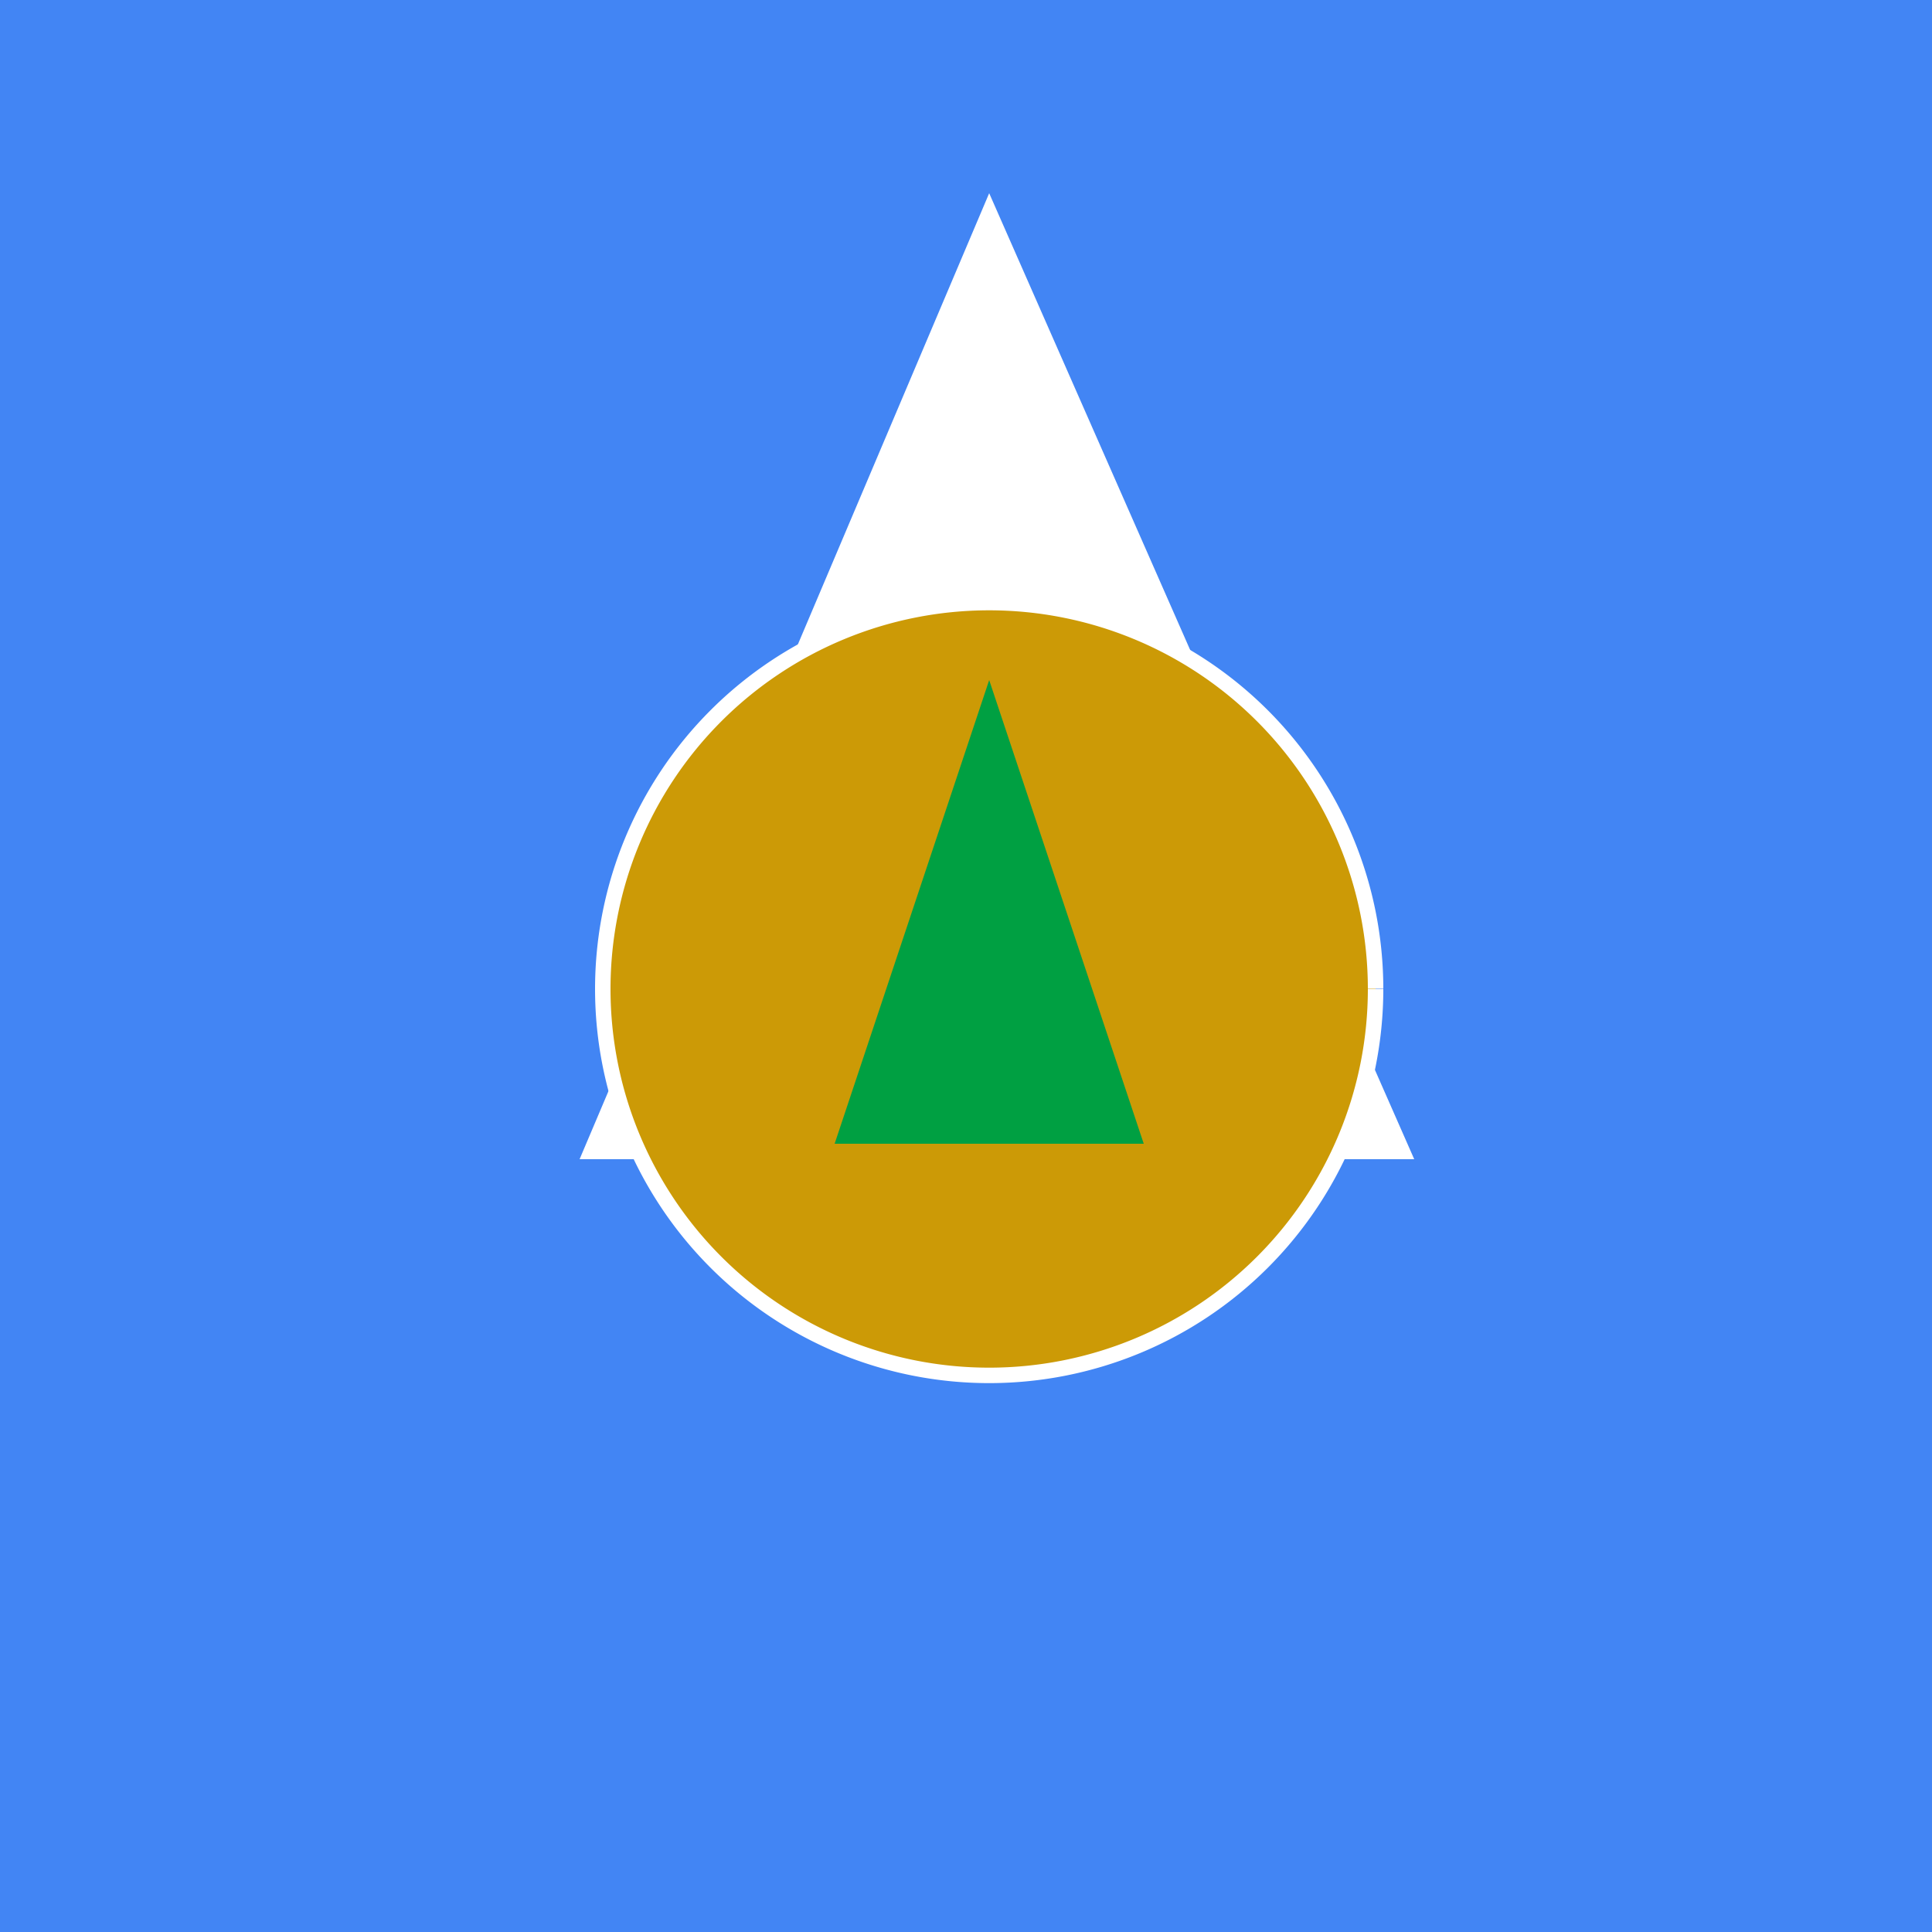 <!--

Generated by DrawGPT.
Free, open source, AI generated images in SVG, PNG, and HTML Canvas format.
https://drawgpt.ai

Created: 2023-11-15T22:57:14.221Z
Link: https://drawgpt.ai/prompt/121698/

-->
<svg xmlns="http://www.w3.org/2000/svg" xmlns:xlink="http://www.w3.org/1999/xlink" width="500" height="500"><defs/><g><rect fill="#4285F4" stroke="none" x="0" y="0" width="512" height="512"/><path fill="#FFFFFF" stroke="none" paint-order="stroke fill markers" d=" M 256 50 L 150 300 L 366 300 Z"/><path fill="#FFC107" stroke="none" paint-order="stroke fill markers" d=" M 356 256 A 100 100 0 1 1 356 255.9"/><path fill="#00C853" stroke="none" paint-order="stroke fill markers" d=" M 256 176 L 216 296 L 296 296 Z"/><path fill="rgb(0,0,0)" stroke="#FFFFFF" paint-order="fill stroke markers" d=" M 356 256 A 100 100 0 1 1 356 255.9" fill-opacity="0.2" stroke-miterlimit="10" stroke-width="4" stroke-dasharray=""/></g></svg>